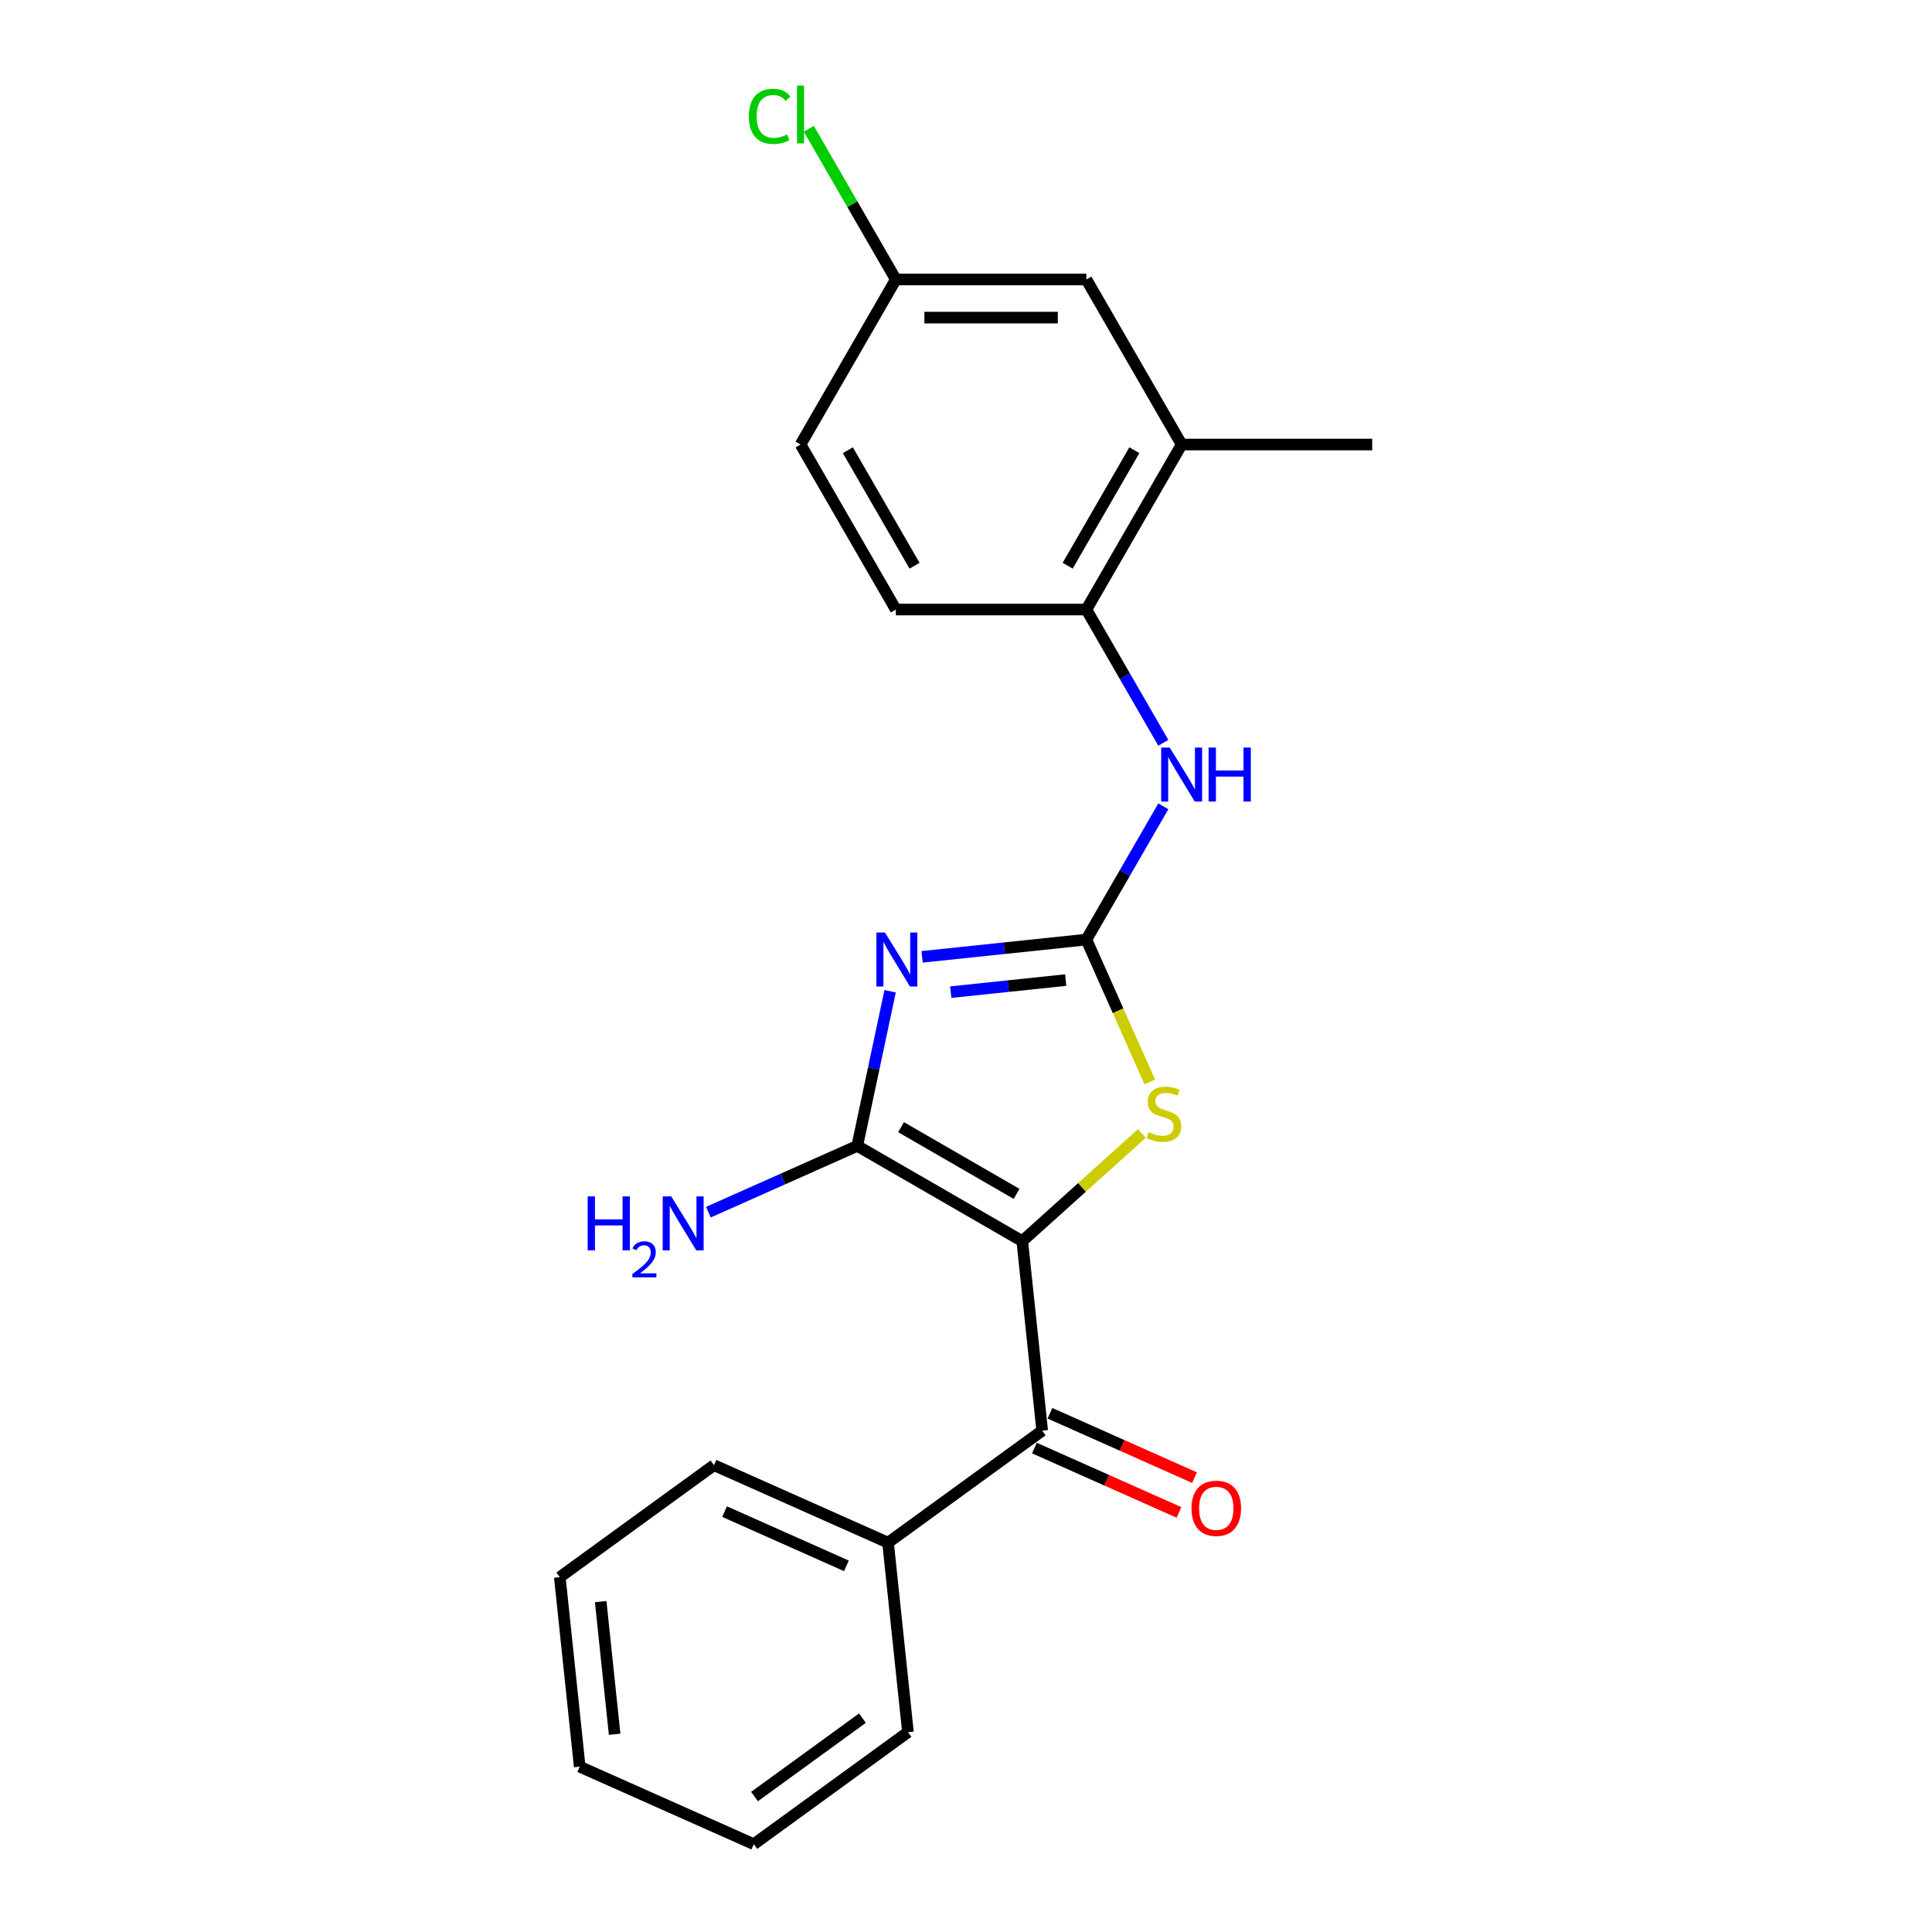 <?xml version='1.0' encoding='iso-8859-1'?>
<svg version='1.1' baseProfile='full'
              xmlns='http://www.w3.org/2000/svg'
                      xmlns:rdkit='http://www.rdkit.org/xml'
                      xmlns:xlink='http://www.w3.org/1999/xlink'
                  xml:space='preserve'
width='1000px' height='1000px' viewBox='0 0 1000 1000'>
<!-- END OF HEADER -->
<rect style='opacity:1.0;fill:#FFFFFF;stroke:none' width='1000' height='1000' x='0' y='0'> </rect>
<path class='bond-1' d='M 529.127,642.424 L 443.712,593.109' style='fill:none;fill-rule:evenodd;stroke:#000000;stroke-width:6px;stroke-linecap:butt;stroke-linejoin:miter;stroke-opacity:1' />
<path class='bond-1' d='M 526.178,617.943 L 466.387,583.423' style='fill:none;fill-rule:evenodd;stroke:#000000;stroke-width:6px;stroke-linecap:butt;stroke-linejoin:miter;stroke-opacity:1' />
<path class='bond-3' d='M 529.127,642.424 L 560.064,614.568' style='fill:none;fill-rule:evenodd;stroke:#000000;stroke-width:6px;stroke-linecap:butt;stroke-linejoin:miter;stroke-opacity:1' />
<path class='bond-3' d='M 560.064,614.568 L 591.001,586.712' style='fill:none;fill-rule:evenodd;stroke:#CCCC00;stroke-width:6px;stroke-linecap:butt;stroke-linejoin:miter;stroke-opacity:1' />
<path class='bond-4' d='M 529.127,642.424 L 539.437,740.512' style='fill:none;fill-rule:evenodd;stroke:#000000;stroke-width:6px;stroke-linecap:butt;stroke-linejoin:miter;stroke-opacity:1' />
<path class='bond-0' d='M 460.726,513.067 L 452.219,553.088' style='fill:none;fill-rule:evenodd;stroke:#0000FF;stroke-width:6px;stroke-linecap:butt;stroke-linejoin:miter;stroke-opacity:1' />
<path class='bond-0' d='M 452.219,553.088 L 443.712,593.109' style='fill:none;fill-rule:evenodd;stroke:#000000;stroke-width:6px;stroke-linecap:butt;stroke-linejoin:miter;stroke-opacity:1' />
<path class='bond-22' d='M 477.277,495.263 L 519.792,490.795' style='fill:none;fill-rule:evenodd;stroke:#0000FF;stroke-width:6px;stroke-linecap:butt;stroke-linejoin:miter;stroke-opacity:1' />
<path class='bond-22' d='M 519.792,490.795 L 562.307,486.326' style='fill:none;fill-rule:evenodd;stroke:#000000;stroke-width:6px;stroke-linecap:butt;stroke-linejoin:miter;stroke-opacity:1' />
<path class='bond-22' d='M 492.093,513.54 L 521.854,510.412' style='fill:none;fill-rule:evenodd;stroke:#0000FF;stroke-width:6px;stroke-linecap:butt;stroke-linejoin:miter;stroke-opacity:1' />
<path class='bond-22' d='M 521.854,510.412 L 551.614,507.285' style='fill:none;fill-rule:evenodd;stroke:#000000;stroke-width:6px;stroke-linecap:butt;stroke-linejoin:miter;stroke-opacity:1' />
<path class='bond-9' d='M 443.712,593.109 L 405.191,610.26' style='fill:none;fill-rule:evenodd;stroke:#000000;stroke-width:6px;stroke-linecap:butt;stroke-linejoin:miter;stroke-opacity:1' />
<path class='bond-9' d='M 405.191,610.26 L 366.669,627.411' style='fill:none;fill-rule:evenodd;stroke:#0000FF;stroke-width:6px;stroke-linecap:butt;stroke-linejoin:miter;stroke-opacity:1' />
<path class='bond-2' d='M 562.307,486.326 L 578.716,523.181' style='fill:none;fill-rule:evenodd;stroke:#000000;stroke-width:6px;stroke-linecap:butt;stroke-linejoin:miter;stroke-opacity:1' />
<path class='bond-2' d='M 578.716,523.181 L 595.124,560.036' style='fill:none;fill-rule:evenodd;stroke:#CCCC00;stroke-width:6px;stroke-linecap:butt;stroke-linejoin:miter;stroke-opacity:1' />
<path class='bond-5' d='M 562.307,486.326 L 582.22,451.835' style='fill:none;fill-rule:evenodd;stroke:#000000;stroke-width:6px;stroke-linecap:butt;stroke-linejoin:miter;stroke-opacity:1' />
<path class='bond-5' d='M 582.22,451.835 L 602.134,417.343' style='fill:none;fill-rule:evenodd;stroke:#0000FF;stroke-width:6px;stroke-linecap:butt;stroke-linejoin:miter;stroke-opacity:1' />
<path class='bond-8' d='M 535.425,749.522 L 572.832,766.177' style='fill:none;fill-rule:evenodd;stroke:#000000;stroke-width:6px;stroke-linecap:butt;stroke-linejoin:miter;stroke-opacity:1' />
<path class='bond-8' d='M 572.832,766.177 L 610.239,782.832' style='fill:none;fill-rule:evenodd;stroke:#FF0000;stroke-width:6px;stroke-linecap:butt;stroke-linejoin:miter;stroke-opacity:1' />
<path class='bond-8' d='M 543.448,731.502 L 580.855,748.157' style='fill:none;fill-rule:evenodd;stroke:#000000;stroke-width:6px;stroke-linecap:butt;stroke-linejoin:miter;stroke-opacity:1' />
<path class='bond-8' d='M 580.855,748.157 L 618.263,764.811' style='fill:none;fill-rule:evenodd;stroke:#FF0000;stroke-width:6px;stroke-linecap:butt;stroke-linejoin:miter;stroke-opacity:1' />
<path class='bond-10' d='M 539.437,740.512 L 459.644,798.485' style='fill:none;fill-rule:evenodd;stroke:#000000;stroke-width:6px;stroke-linecap:butt;stroke-linejoin:miter;stroke-opacity:1' />
<path class='bond-6' d='M 602.134,384.48 L 582.22,349.988' style='fill:none;fill-rule:evenodd;stroke:#0000FF;stroke-width:6px;stroke-linecap:butt;stroke-linejoin:miter;stroke-opacity:1' />
<path class='bond-6' d='M 582.22,349.988 L 562.307,315.496' style='fill:none;fill-rule:evenodd;stroke:#000000;stroke-width:6px;stroke-linecap:butt;stroke-linejoin:miter;stroke-opacity:1' />
<path class='bond-7' d='M 562.307,315.496 L 611.621,230.081' style='fill:none;fill-rule:evenodd;stroke:#000000;stroke-width:6px;stroke-linecap:butt;stroke-linejoin:miter;stroke-opacity:1' />
<path class='bond-7' d='M 552.621,292.821 L 587.141,233.031' style='fill:none;fill-rule:evenodd;stroke:#000000;stroke-width:6px;stroke-linecap:butt;stroke-linejoin:miter;stroke-opacity:1' />
<path class='bond-12' d='M 562.307,315.496 L 463.678,315.496' style='fill:none;fill-rule:evenodd;stroke:#000000;stroke-width:6px;stroke-linecap:butt;stroke-linejoin:miter;stroke-opacity:1' />
<path class='bond-11' d='M 611.621,230.081 L 562.307,144.666' style='fill:none;fill-rule:evenodd;stroke:#000000;stroke-width:6px;stroke-linecap:butt;stroke-linejoin:miter;stroke-opacity:1' />
<path class='bond-16' d='M 611.621,230.081 L 710.25,230.081' style='fill:none;fill-rule:evenodd;stroke:#000000;stroke-width:6px;stroke-linecap:butt;stroke-linejoin:miter;stroke-opacity:1' />
<path class='bond-17' d='M 459.644,798.485 L 369.543,758.369' style='fill:none;fill-rule:evenodd;stroke:#000000;stroke-width:6px;stroke-linecap:butt;stroke-linejoin:miter;stroke-opacity:1' />
<path class='bond-17' d='M 438.106,810.488 L 375.035,782.406' style='fill:none;fill-rule:evenodd;stroke:#000000;stroke-width:6px;stroke-linecap:butt;stroke-linejoin:miter;stroke-opacity:1' />
<path class='bond-18' d='M 459.644,798.485 L 469.954,896.573' style='fill:none;fill-rule:evenodd;stroke:#000000;stroke-width:6px;stroke-linecap:butt;stroke-linejoin:miter;stroke-opacity:1' />
<path class='bond-24' d='M 562.307,144.666 L 463.678,144.666' style='fill:none;fill-rule:evenodd;stroke:#000000;stroke-width:6px;stroke-linecap:butt;stroke-linejoin:miter;stroke-opacity:1' />
<path class='bond-24' d='M 547.512,164.392 L 478.472,164.392' style='fill:none;fill-rule:evenodd;stroke:#000000;stroke-width:6px;stroke-linecap:butt;stroke-linejoin:miter;stroke-opacity:1' />
<path class='bond-14' d='M 463.678,315.496 L 414.364,230.081' style='fill:none;fill-rule:evenodd;stroke:#000000;stroke-width:6px;stroke-linecap:butt;stroke-linejoin:miter;stroke-opacity:1' />
<path class='bond-14' d='M 473.364,292.821 L 438.844,233.031' style='fill:none;fill-rule:evenodd;stroke:#000000;stroke-width:6px;stroke-linecap:butt;stroke-linejoin:miter;stroke-opacity:1' />
<path class='bond-13' d='M 463.678,144.666 L 414.364,230.081' style='fill:none;fill-rule:evenodd;stroke:#000000;stroke-width:6px;stroke-linecap:butt;stroke-linejoin:miter;stroke-opacity:1' />
<path class='bond-15' d='M 463.678,144.666 L 441.161,105.666' style='fill:none;fill-rule:evenodd;stroke:#000000;stroke-width:6px;stroke-linecap:butt;stroke-linejoin:miter;stroke-opacity:1' />
<path class='bond-15' d='M 441.161,105.666 L 418.644,66.665' style='fill:none;fill-rule:evenodd;stroke:#00CC00;stroke-width:6px;stroke-linecap:butt;stroke-linejoin:miter;stroke-opacity:1' />
<path class='bond-19' d='M 369.543,758.369 L 289.75,816.341' style='fill:none;fill-rule:evenodd;stroke:#000000;stroke-width:6px;stroke-linecap:butt;stroke-linejoin:miter;stroke-opacity:1' />
<path class='bond-20' d='M 469.954,896.573 L 390.162,954.545' style='fill:none;fill-rule:evenodd;stroke:#000000;stroke-width:6px;stroke-linecap:butt;stroke-linejoin:miter;stroke-opacity:1' />
<path class='bond-20' d='M 446.391,889.31 L 390.536,929.891' style='fill:none;fill-rule:evenodd;stroke:#000000;stroke-width:6px;stroke-linecap:butt;stroke-linejoin:miter;stroke-opacity:1' />
<path class='bond-23' d='M 289.75,816.341 L 300.06,914.43' style='fill:none;fill-rule:evenodd;stroke:#000000;stroke-width:6px;stroke-linecap:butt;stroke-linejoin:miter;stroke-opacity:1' />
<path class='bond-23' d='M 310.914,828.992 L 318.131,897.654' style='fill:none;fill-rule:evenodd;stroke:#000000;stroke-width:6px;stroke-linecap:butt;stroke-linejoin:miter;stroke-opacity:1' />
<path class='bond-21' d='M 390.162,954.545 L 300.06,914.43' style='fill:none;fill-rule:evenodd;stroke:#000000;stroke-width:6px;stroke-linecap:butt;stroke-linejoin:miter;stroke-opacity:1' />
<path  class='atom-1' d='M 458.044 482.67
L 467.197 497.464
Q 468.104 498.924, 469.564 501.567
Q 471.024 504.21, 471.103 504.368
L 471.103 482.67
L 474.811 482.67
L 474.811 510.602
L 470.984 510.602
L 461.161 494.427
Q 460.017 492.533, 458.794 490.363
Q 457.61 488.193, 457.255 487.523
L 457.255 510.602
L 453.626 510.602
L 453.626 482.67
L 458.044 482.67
' fill='#0000FF'/>
<path  class='atom-4' d='M 594.532 586.015
Q 594.848 586.133, 596.15 586.685
Q 597.452 587.238, 598.872 587.593
Q 600.332 587.908, 601.752 587.908
Q 604.395 587.908, 605.934 586.646
Q 607.472 585.344, 607.472 583.095
Q 607.472 581.557, 606.683 580.61
Q 605.934 579.663, 604.75 579.15
Q 603.567 578.637, 601.594 578.046
Q 599.109 577.296, 597.61 576.586
Q 596.15 575.876, 595.085 574.377
Q 594.059 572.877, 594.059 570.353
Q 594.059 566.841, 596.426 564.672
Q 598.833 562.502, 603.567 562.502
Q 606.802 562.502, 610.471 564.04
L 609.563 567.078
Q 606.21 565.697, 603.685 565.697
Q 600.963 565.697, 599.464 566.841
Q 597.965 567.946, 598.004 569.879
Q 598.004 571.378, 598.754 572.286
Q 599.543 573.193, 600.647 573.706
Q 601.791 574.219, 603.685 574.811
Q 606.21 575.6, 607.709 576.389
Q 609.208 577.178, 610.273 578.795
Q 611.378 580.373, 611.378 583.095
Q 611.378 586.962, 608.774 589.053
Q 606.21 591.104, 601.91 591.104
Q 599.424 591.104, 597.531 590.552
Q 595.676 590.039, 593.467 589.131
L 594.532 586.015
' fill='#CCCC00'/>
<path  class='atom-6' d='M 605.447 386.945
L 614.6 401.74
Q 615.507 403.2, 616.967 405.843
Q 618.426 408.486, 618.505 408.644
L 618.505 386.945
L 622.214 386.945
L 622.214 414.877
L 618.387 414.877
L 608.564 398.702
Q 607.419 396.808, 606.196 394.639
Q 605.013 392.469, 604.658 391.798
L 604.658 414.877
L 601.028 414.877
L 601.028 386.945
L 605.447 386.945
' fill='#0000FF'/>
<path  class='atom-6' d='M 625.567 386.945
L 629.354 386.945
L 629.354 398.82
L 643.636 398.82
L 643.636 386.945
L 647.423 386.945
L 647.423 414.877
L 643.636 414.877
L 643.636 401.977
L 629.354 401.977
L 629.354 414.877
L 625.567 414.877
L 625.567 386.945
' fill='#0000FF'/>
<path  class='atom-9' d='M 616.717 780.707
Q 616.717 774, 620.031 770.252
Q 623.345 766.504, 629.538 766.504
Q 635.732 766.504, 639.046 770.252
Q 642.36 774, 642.36 780.707
Q 642.36 787.492, 639.007 791.359
Q 635.653 795.186, 629.538 795.186
Q 623.384 795.186, 620.031 791.359
Q 616.717 787.532, 616.717 780.707
M 629.538 792.029
Q 633.799 792.029, 636.087 789.189
Q 638.415 786.309, 638.415 780.707
Q 638.415 775.223, 636.087 772.461
Q 633.799 769.66, 629.538 769.66
Q 625.278 769.66, 622.95 772.422
Q 620.662 775.184, 620.662 780.707
Q 620.662 786.348, 622.95 789.189
Q 625.278 792.029, 629.538 792.029
' fill='#FF0000'/>
<path  class='atom-10' d='M 304.165 619.259
L 307.952 619.259
L 307.952 631.134
L 322.234 631.134
L 322.234 619.259
L 326.021 619.259
L 326.021 647.191
L 322.234 647.191
L 322.234 634.29
L 307.952 634.29
L 307.952 647.191
L 304.165 647.191
L 304.165 619.259
' fill='#0000FF'/>
<path  class='atom-10' d='M 327.375 646.211
Q 328.052 644.466, 329.666 643.503
Q 331.281 642.514, 333.52 642.514
Q 336.306 642.514, 337.868 644.024
Q 339.431 645.534, 339.431 648.216
Q 339.431 650.95, 337.4 653.502
Q 335.395 656.053, 331.229 659.074
L 339.743 659.074
L 339.743 661.157
L 327.323 661.157
L 327.323 659.412
Q 330.76 656.965, 332.791 655.142
Q 334.848 653.319, 335.837 651.679
Q 336.827 650.039, 336.827 648.346
Q 336.827 646.576, 335.942 645.586
Q 335.056 644.597, 333.52 644.597
Q 332.036 644.597, 331.046 645.196
Q 330.057 645.794, 329.354 647.122
L 327.375 646.211
' fill='#0000FF'/>
<path  class='atom-10' d='M 347.436 619.259
L 356.589 634.054
Q 357.496 635.513, 358.956 638.157
Q 360.416 640.8, 360.495 640.958
L 360.495 619.259
L 364.203 619.259
L 364.203 647.191
L 360.376 647.191
L 350.553 631.016
Q 349.409 629.122, 348.186 626.952
Q 347.002 624.783, 346.647 624.112
L 346.647 647.191
L 343.018 647.191
L 343.018 619.259
L 347.436 619.259
' fill='#0000FF'/>
<path  class='atom-16' d='M 387.615 60.218
Q 387.615 53.275, 390.851 49.645
Q 394.125 45.976, 400.319 45.976
Q 406.079 45.976, 409.156 50.039
L 406.552 52.17
Q 404.303 49.211, 400.319 49.211
Q 396.098 49.211, 393.849 52.051
Q 391.64 54.853, 391.64 60.218
Q 391.64 65.741, 393.928 68.582
Q 396.255 71.422, 400.753 71.422
Q 403.83 71.422, 407.42 69.568
L 408.525 72.527
Q 407.065 73.474, 404.856 74.026
Q 402.647 74.578, 400.201 74.578
Q 394.125 74.578, 390.851 70.87
Q 387.615 67.161, 387.615 60.218
' fill='#00CC00'/>
<path  class='atom-16' d='M 412.549 44.28
L 416.178 44.28
L 416.178 74.223
L 412.549 74.223
L 412.549 44.28
' fill='#00CC00'/>
</svg>
